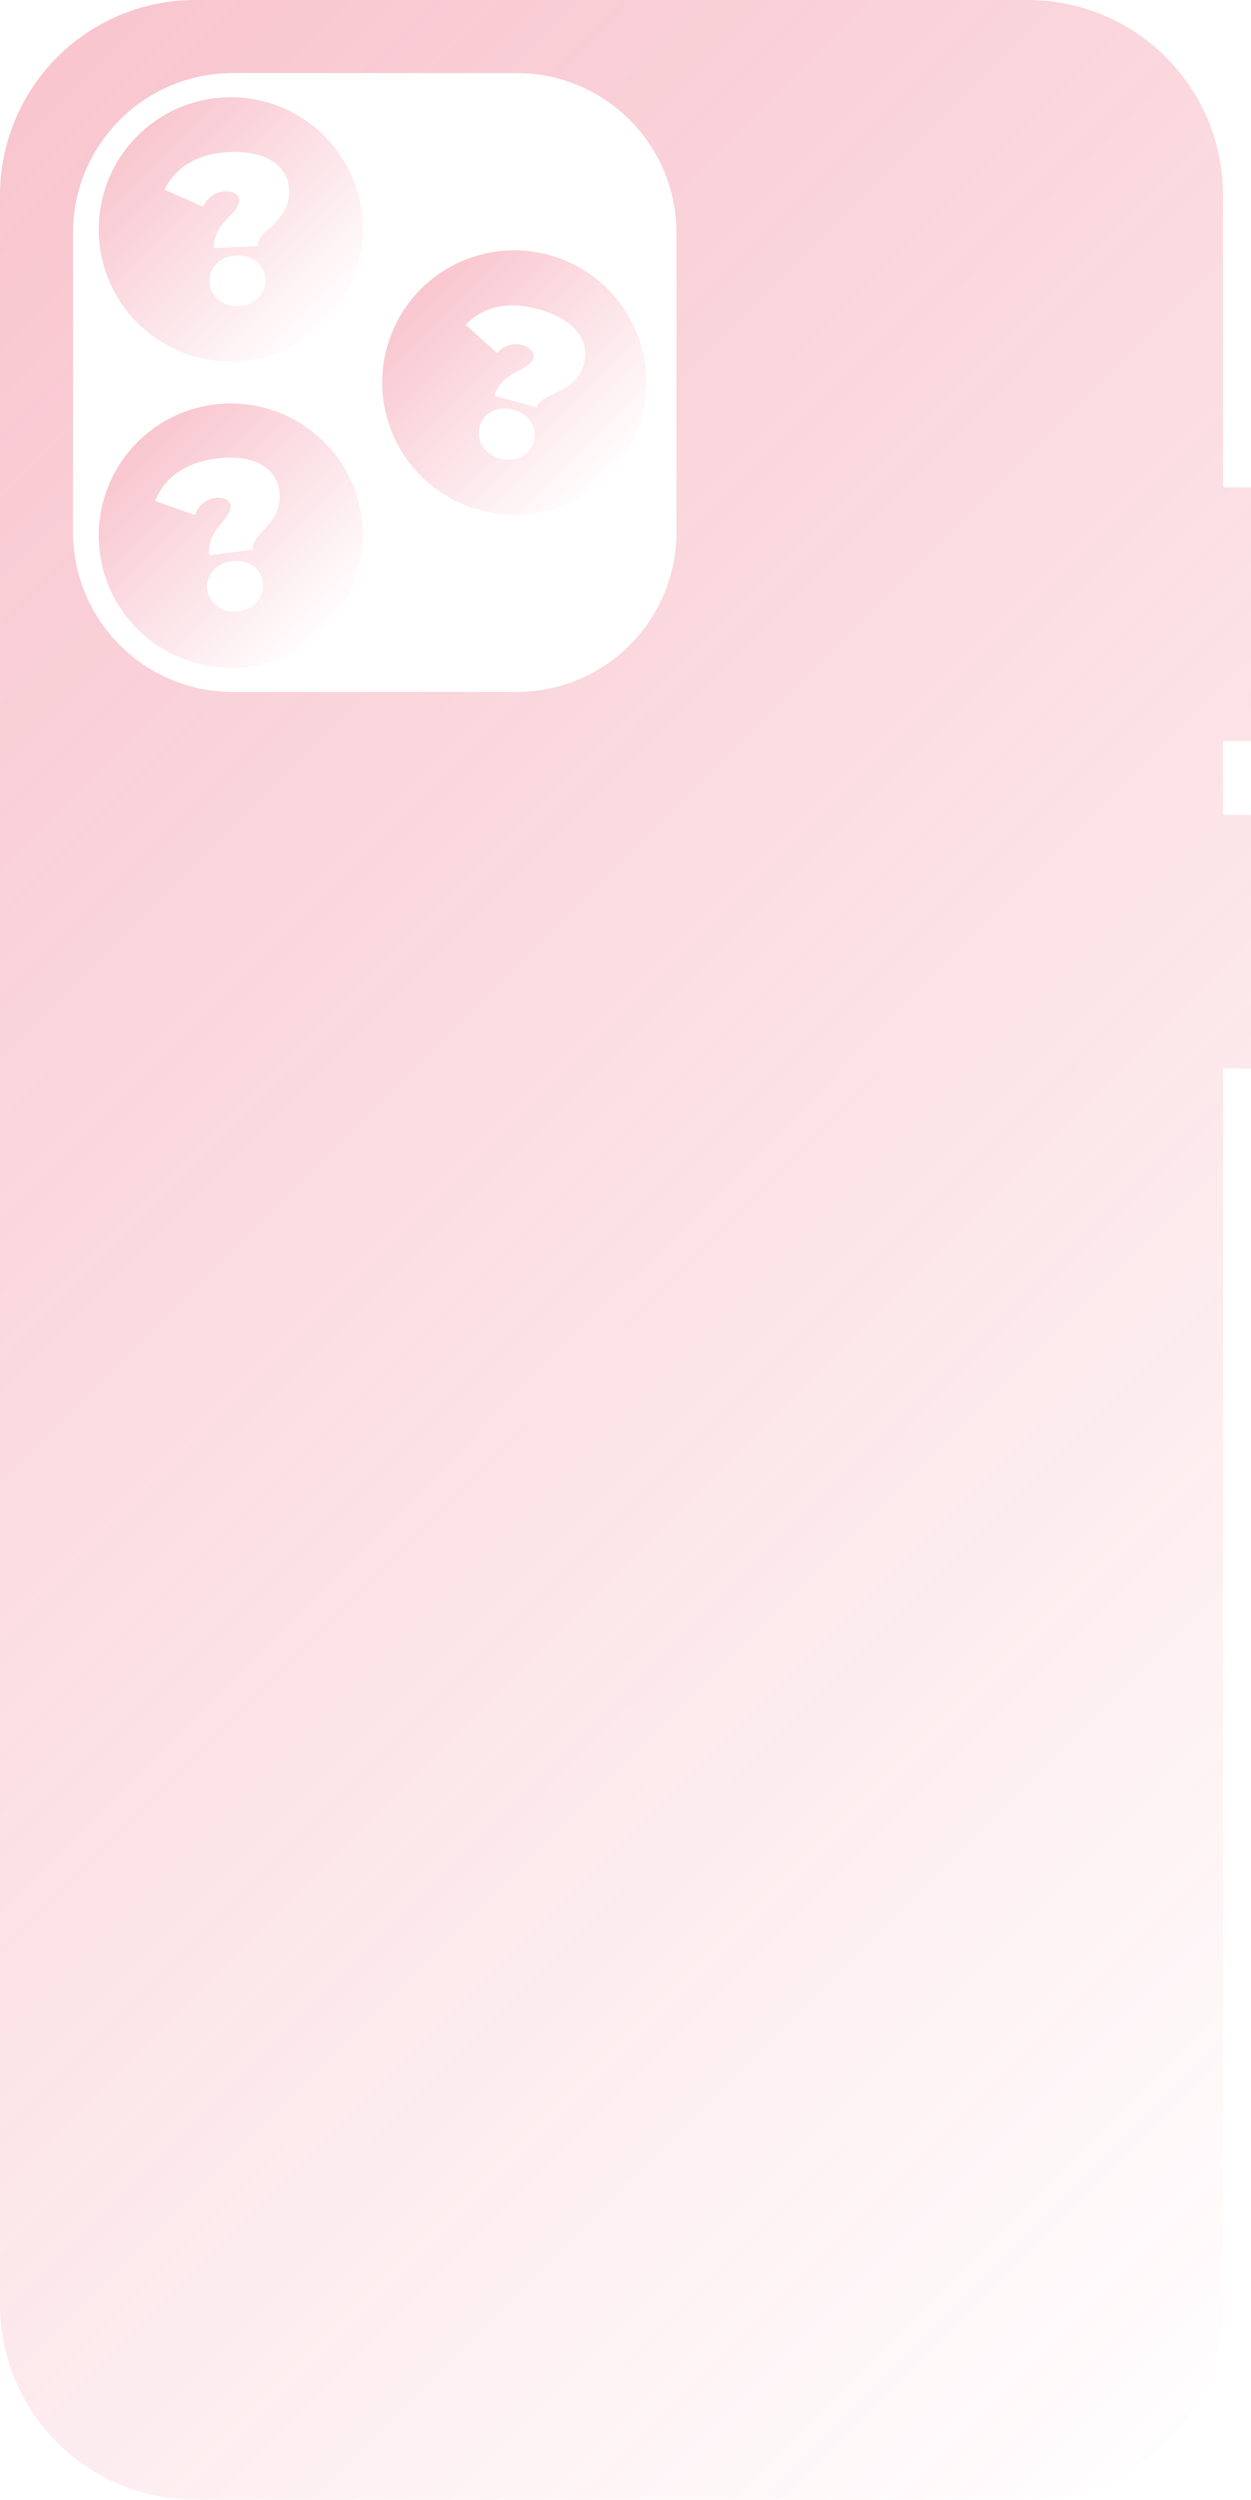 <?xml version="1.0" encoding="UTF-8"?> <svg xmlns="http://www.w3.org/2000/svg" xmlns:xlink="http://www.w3.org/1999/xlink" viewBox="0 0 332.43 663.89"> <defs> <style>.cls-1{fill:url(#New_Gradient_Swatch_1);}.cls-2{fill:url(#New_Gradient_Swatch_1-2);}.cls-3{fill:url(#New_Gradient_Swatch_1-3);}.cls-4{fill:url(#New_Gradient_Swatch_1-4);}</style> <linearGradient id="New_Gradient_Swatch_1" x1="36.52" y1="117.43" x2="86.16" y2="167.06" gradientUnits="userSpaceOnUse"> <stop offset="0" stop-color="#e9405e" stop-opacity="0.3"></stop> <stop offset="1" stop-color="#e9405e" stop-opacity="0.01"></stop> </linearGradient> <linearGradient id="New_Gradient_Swatch_1-2" x1="111.85" y1="76.76" x2="161.49" y2="126.4" xlink:href="#New_Gradient_Swatch_1"></linearGradient> <linearGradient id="New_Gradient_Swatch_1-3" x1="36.52" y1="36.1" x2="86.16" y2="85.74" xlink:href="#New_Gradient_Swatch_1"></linearGradient> <linearGradient id="New_Gradient_Swatch_1-4" x1="-69.53" y1="99.91" x2="394.54" y2="563.99" xlink:href="#New_Gradient_Swatch_1"></linearGradient> </defs> <g id="Layer_2" data-name="Layer 2"> <g id="Layer_1-2" data-name="Layer 1"> <path class="cls-1" d="M61.34,107.15a35.1,35.1,0,1,0,35.1,35.1A35.09,35.09,0,0,0,61.34,107.15Zm2,55.18c-4.36.56-7.77-2.07-8.24-5.76s2.17-7,6.53-7.55,7.75,1.9,8.23,5.65S67.73,161.77,63.37,162.33ZM67.14,146l-11.52,1.48c-.87-6.76,6.08-9.7,5.64-13.11-.22-1.74-2-2.42-4.08-2.15a6.66,6.66,0,0,0-5.33,4.55l-10.59-3.7c2.16-5.73,7.34-10.15,16.28-11.3,8.78-1.13,15.8,1.72,16.7,8.71C75.34,139.08,66.58,141.74,67.14,146Z"></path> <path class="cls-2" d="M136.67,66.48a35.1,35.1,0,1,0,35.1,35.1A35.11,35.11,0,0,0,136.67,66.48Zm5.17,50.73c-1,3.59-4.73,5.72-9,4.55s-6.37-4.91-5.38-8.5,4.7-5.6,8.94-4.44S142.84,113.57,141.84,117.21Zm13.33-20.59c-2.29,8.32-11.39,7.39-12.54,11.57l-11.2-3.08c1.81-6.58,9.37-6.6,10.28-9.92.46-1.68-.93-3-2.94-3.56a6.65,6.65,0,0,0-6.67,2.14l-8.34-7.5c4.21-4.45,10.68-6.53,19.38-4.13C151.67,84.49,157.05,89.82,155.17,96.62Z"></path> <path class="cls-3" d="M61.34,25.82a35.1,35.1,0,1,0,35.1,35.1A35.09,35.09,0,0,0,61.34,25.82Zm2.1,55.46c-4.4.21-7.58-2.69-7.76-6.41s2.73-6.79,7.12-7,7.57,2.52,7.75,6.29S67.83,81.07,63.44,81.28ZM68.5,65.35l-11.61.55c-.32-6.82,6.85-9.19,6.69-12.62-.09-1.75-1.82-2.57-3.9-2.47A6.67,6.67,0,0,0,54,54.92L43.74,50.38c2.62-5.54,8.13-9.53,17.14-10,8.84-.41,15.61,3,15.94,10C77.23,59.07,68.29,61,68.5,65.35Z"></path> <path class="cls-4" d="M332.43,196.76V129.41H325V51.86A51.85,51.85,0,0,0,273.16,0H51.86A51.86,51.86,0,0,0,0,51.86V612a51.85,51.85,0,0,0,51.86,51.85h221.3A51.84,51.84,0,0,0,325,612V283.79h7.42V216.45H325V196.76ZM179.76,141.32a42.44,42.44,0,0,1-42.44,42.44H61.85A42.45,42.45,0,0,1,19.4,141.32V61.85A42.46,42.46,0,0,1,61.85,19.4h75.47a42.45,42.45,0,0,1,42.44,42.45Z"></path> </g> </g> </svg> 